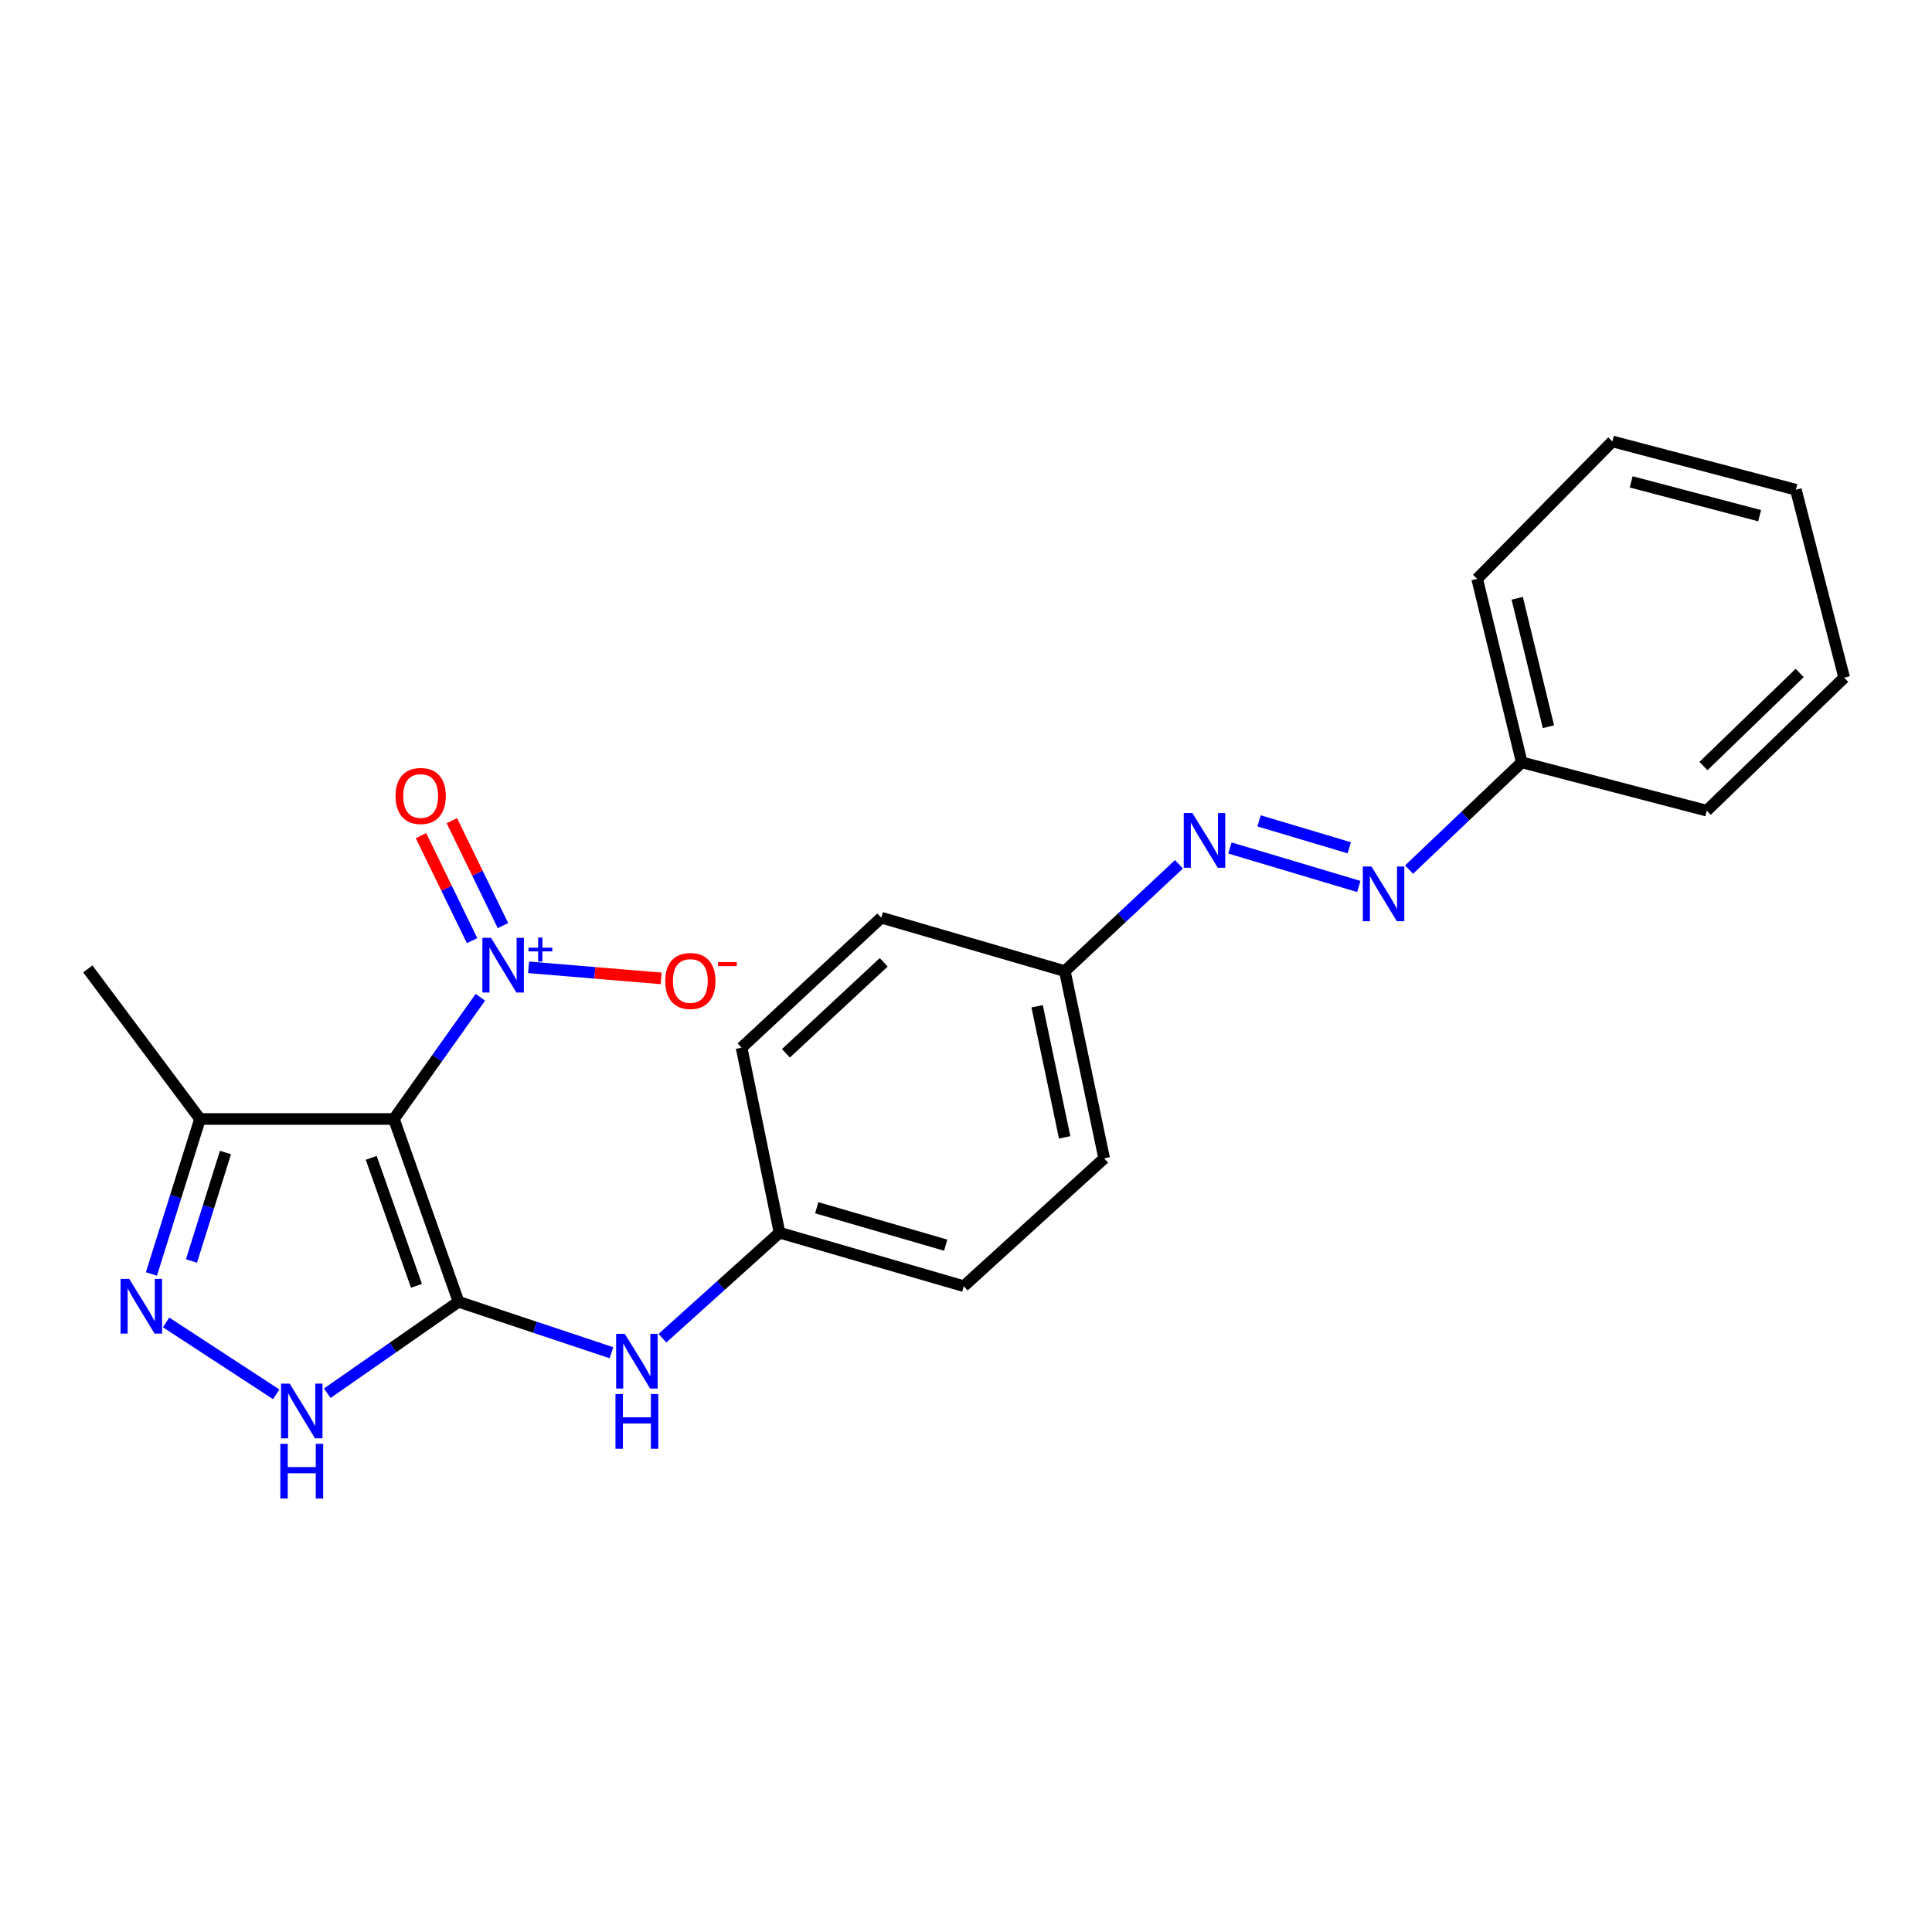 <?xml version='1.0' encoding='iso-8859-1'?>
<svg version='1.1' baseProfile='full'
              xmlns='http://www.w3.org/2000/svg'
                      xmlns:rdkit='http://www.rdkit.org/xml'
                      xmlns:xlink='http://www.w3.org/1999/xlink'
                  xml:space='preserve'
width='1000px' height='1000px' viewBox='0 0 1000 1000'>
<!-- END OF HEADER -->
<rect style='opacity:1.0;fill:#FFFFFF;stroke:none' width='1000' height='1000' x='0' y='0'> </rect>
<path class='bond-0' d='M 237.34,673.797 L 203.888,579.187' style='fill:none;fill-rule:evenodd;stroke:#000000;stroke-width:6px;stroke-linecap:butt;stroke-linejoin:miter;stroke-opacity:1' />
<path class='bond-0' d='M 215.566,665.53 L 192.15,599.303' style='fill:none;fill-rule:evenodd;stroke:#000000;stroke-width:6px;stroke-linecap:butt;stroke-linejoin:miter;stroke-opacity:1' />
<path class='bond-2' d='M 237.34,673.797 L 203.37,697.459' style='fill:none;fill-rule:evenodd;stroke:#000000;stroke-width:6px;stroke-linecap:butt;stroke-linejoin:miter;stroke-opacity:1' />
<path class='bond-2' d='M 203.37,697.459 L 169.401,721.121' style='fill:none;fill-rule:evenodd;stroke:#0000FF;stroke-width:6px;stroke-linecap:butt;stroke-linejoin:miter;stroke-opacity:1' />
<path class='bond-5' d='M 237.34,673.797 L 276.908,686.985' style='fill:none;fill-rule:evenodd;stroke:#000000;stroke-width:6px;stroke-linecap:butt;stroke-linejoin:miter;stroke-opacity:1' />
<path class='bond-5' d='M 276.908,686.985 L 316.477,700.173' style='fill:none;fill-rule:evenodd;stroke:#0000FF;stroke-width:6px;stroke-linecap:butt;stroke-linejoin:miter;stroke-opacity:1' />
<path class='bond-1' d='M 203.888,579.187 L 226.261,547.687' style='fill:none;fill-rule:evenodd;stroke:#000000;stroke-width:6px;stroke-linecap:butt;stroke-linejoin:miter;stroke-opacity:1' />
<path class='bond-1' d='M 226.261,547.687 L 248.634,516.186' style='fill:none;fill-rule:evenodd;stroke:#0000FF;stroke-width:6px;stroke-linecap:butt;stroke-linejoin:miter;stroke-opacity:1' />
<path class='bond-4' d='M 203.888,579.187 L 103.522,579.187' style='fill:none;fill-rule:evenodd;stroke:#000000;stroke-width:6px;stroke-linecap:butt;stroke-linejoin:miter;stroke-opacity:1' />
<path class='bond-8' d='M 273.596,500.685 L 307.91,503.548' style='fill:none;fill-rule:evenodd;stroke:#0000FF;stroke-width:6px;stroke-linecap:butt;stroke-linejoin:miter;stroke-opacity:1' />
<path class='bond-8' d='M 307.91,503.548 L 342.225,506.412' style='fill:none;fill-rule:evenodd;stroke:#FF0000;stroke-width:6px;stroke-linecap:butt;stroke-linejoin:miter;stroke-opacity:1' />
<path class='bond-9' d='M 260.333,479.098 L 247.106,451.93' style='fill:none;fill-rule:evenodd;stroke:#0000FF;stroke-width:6px;stroke-linecap:butt;stroke-linejoin:miter;stroke-opacity:1' />
<path class='bond-9' d='M 247.106,451.93 L 233.879,424.763' style='fill:none;fill-rule:evenodd;stroke:#FF0000;stroke-width:6px;stroke-linecap:butt;stroke-linejoin:miter;stroke-opacity:1' />
<path class='bond-9' d='M 244.354,486.878 L 231.127,459.71' style='fill:none;fill-rule:evenodd;stroke:#0000FF;stroke-width:6px;stroke-linecap:butt;stroke-linejoin:miter;stroke-opacity:1' />
<path class='bond-9' d='M 231.127,459.71 L 217.899,432.543' style='fill:none;fill-rule:evenodd;stroke:#FF0000;stroke-width:6px;stroke-linecap:butt;stroke-linejoin:miter;stroke-opacity:1' />
<path class='bond-3' d='M 142.969,721.694 L 85.965,684.48' style='fill:none;fill-rule:evenodd;stroke:#0000FF;stroke-width:6px;stroke-linecap:butt;stroke-linejoin:miter;stroke-opacity:1' />
<path class='bond-23' d='M 78.375,659.408 L 90.948,619.298' style='fill:none;fill-rule:evenodd;stroke:#0000FF;stroke-width:6px;stroke-linecap:butt;stroke-linejoin:miter;stroke-opacity:1' />
<path class='bond-23' d='M 90.948,619.298 L 103.522,579.187' style='fill:none;fill-rule:evenodd;stroke:#000000;stroke-width:6px;stroke-linecap:butt;stroke-linejoin:miter;stroke-opacity:1' />
<path class='bond-23' d='M 99.106,652.691 L 107.907,624.614' style='fill:none;fill-rule:evenodd;stroke:#0000FF;stroke-width:6px;stroke-linecap:butt;stroke-linejoin:miter;stroke-opacity:1' />
<path class='bond-23' d='M 107.907,624.614 L 116.709,596.536' style='fill:none;fill-rule:evenodd;stroke:#000000;stroke-width:6px;stroke-linecap:butt;stroke-linejoin:miter;stroke-opacity:1' />
<path class='bond-17' d='M 103.522,579.187 L 45.455,501.511' style='fill:none;fill-rule:evenodd;stroke:#000000;stroke-width:6px;stroke-linecap:butt;stroke-linejoin:miter;stroke-opacity:1' />
<path class='bond-10' d='M 342.874,692.649 L 373.179,665.347' style='fill:none;fill-rule:evenodd;stroke:#0000FF;stroke-width:6px;stroke-linecap:butt;stroke-linejoin:miter;stroke-opacity:1' />
<path class='bond-10' d='M 373.179,665.347 L 403.485,638.044' style='fill:none;fill-rule:evenodd;stroke:#000000;stroke-width:6px;stroke-linecap:butt;stroke-linejoin:miter;stroke-opacity:1' />
<path class='bond-6' d='M 610.225,447.354 L 580.691,475.005' style='fill:none;fill-rule:evenodd;stroke:#0000FF;stroke-width:6px;stroke-linecap:butt;stroke-linejoin:miter;stroke-opacity:1' />
<path class='bond-6' d='M 580.691,475.005 L 551.156,502.656' style='fill:none;fill-rule:evenodd;stroke:#000000;stroke-width:6px;stroke-linecap:butt;stroke-linejoin:miter;stroke-opacity:1' />
<path class='bond-7' d='M 636.599,438.912 L 703.31,458.84' style='fill:none;fill-rule:evenodd;stroke:#0000FF;stroke-width:6px;stroke-linecap:butt;stroke-linejoin:miter;stroke-opacity:1' />
<path class='bond-7' d='M 651.693,424.872 L 698.39,438.822' style='fill:none;fill-rule:evenodd;stroke:#0000FF;stroke-width:6px;stroke-linecap:butt;stroke-linejoin:miter;stroke-opacity:1' />
<path class='bond-12' d='M 729.334,450.099 L 758.497,422.349' style='fill:none;fill-rule:evenodd;stroke:#0000FF;stroke-width:6px;stroke-linecap:butt;stroke-linejoin:miter;stroke-opacity:1' />
<path class='bond-12' d='M 758.497,422.349 L 787.66,394.598' style='fill:none;fill-rule:evenodd;stroke:#000000;stroke-width:6px;stroke-linecap:butt;stroke-linejoin:miter;stroke-opacity:1' />
<path class='bond-13' d='M 403.485,638.044 L 498.845,665.72' style='fill:none;fill-rule:evenodd;stroke:#000000;stroke-width:6px;stroke-linecap:butt;stroke-linejoin:miter;stroke-opacity:1' />
<path class='bond-13' d='M 422.742,625.127 L 489.494,644.501' style='fill:none;fill-rule:evenodd;stroke:#000000;stroke-width:6px;stroke-linecap:butt;stroke-linejoin:miter;stroke-opacity:1' />
<path class='bond-14' d='M 403.485,638.044 L 383.846,542.269' style='fill:none;fill-rule:evenodd;stroke:#000000;stroke-width:6px;stroke-linecap:butt;stroke-linejoin:miter;stroke-opacity:1' />
<path class='bond-11' d='M 551.156,502.656 L 456.151,474.99' style='fill:none;fill-rule:evenodd;stroke:#000000;stroke-width:6px;stroke-linecap:butt;stroke-linejoin:miter;stroke-opacity:1' />
<path class='bond-24' d='M 551.156,502.656 L 571.515,599.576' style='fill:none;fill-rule:evenodd;stroke:#000000;stroke-width:6px;stroke-linecap:butt;stroke-linejoin:miter;stroke-opacity:1' />
<path class='bond-24' d='M 536.817,520.848 L 551.068,588.692' style='fill:none;fill-rule:evenodd;stroke:#000000;stroke-width:6px;stroke-linecap:butt;stroke-linejoin:miter;stroke-opacity:1' />
<path class='bond-18' d='M 787.66,394.598 L 764.576,299.614' style='fill:none;fill-rule:evenodd;stroke:#000000;stroke-width:6px;stroke-linecap:butt;stroke-linejoin:miter;stroke-opacity:1' />
<path class='bond-18' d='M 801.467,376.154 L 785.308,309.664' style='fill:none;fill-rule:evenodd;stroke:#000000;stroke-width:6px;stroke-linecap:butt;stroke-linejoin:miter;stroke-opacity:1' />
<path class='bond-19' d='M 787.66,394.598 L 883.405,419.599' style='fill:none;fill-rule:evenodd;stroke:#000000;stroke-width:6px;stroke-linecap:butt;stroke-linejoin:miter;stroke-opacity:1' />
<path class='bond-16' d='M 498.845,665.72 L 571.515,599.576' style='fill:none;fill-rule:evenodd;stroke:#000000;stroke-width:6px;stroke-linecap:butt;stroke-linejoin:miter;stroke-opacity:1' />
<path class='bond-15' d='M 383.846,542.269 L 456.151,474.99' style='fill:none;fill-rule:evenodd;stroke:#000000;stroke-width:6px;stroke-linecap:butt;stroke-linejoin:miter;stroke-opacity:1' />
<path class='bond-15' d='M 406.798,545.189 L 457.412,498.093' style='fill:none;fill-rule:evenodd;stroke:#000000;stroke-width:6px;stroke-linecap:butt;stroke-linejoin:miter;stroke-opacity:1' />
<path class='bond-21' d='M 764.576,299.614 L 834.56,228.483' style='fill:none;fill-rule:evenodd;stroke:#000000;stroke-width:6px;stroke-linecap:butt;stroke-linejoin:miter;stroke-opacity:1' />
<path class='bond-20' d='M 883.405,419.599 L 954.545,350.769' style='fill:none;fill-rule:evenodd;stroke:#000000;stroke-width:6px;stroke-linecap:butt;stroke-linejoin:miter;stroke-opacity:1' />
<path class='bond-20' d='M 881.718,396.501 L 931.516,348.321' style='fill:none;fill-rule:evenodd;stroke:#000000;stroke-width:6px;stroke-linecap:butt;stroke-linejoin:miter;stroke-opacity:1' />
<path class='bond-22' d='M 954.545,350.769 L 929.545,253.484' style='fill:none;fill-rule:evenodd;stroke:#000000;stroke-width:6px;stroke-linecap:butt;stroke-linejoin:miter;stroke-opacity:1' />
<path class='bond-25' d='M 834.56,228.483 L 929.545,253.484' style='fill:none;fill-rule:evenodd;stroke:#000000;stroke-width:6px;stroke-linecap:butt;stroke-linejoin:miter;stroke-opacity:1' />
<path class='bond-25' d='M 844.284,249.421 L 910.774,266.921' style='fill:none;fill-rule:evenodd;stroke:#000000;stroke-width:6px;stroke-linecap:butt;stroke-linejoin:miter;stroke-opacity:1' />
<path  class='atom-2' d='M 254.165 485.425
L 263.445 500.425
Q 264.365 501.905, 265.845 504.585
Q 267.325 507.265, 267.405 507.425
L 267.405 485.425
L 271.165 485.425
L 271.165 513.745
L 267.285 513.745
L 257.325 497.345
Q 256.165 495.425, 254.925 493.225
Q 253.725 491.025, 253.365 490.345
L 253.365 513.745
L 249.685 513.745
L 249.685 485.425
L 254.165 485.425
' fill='#0000FF'/>
<path  class='atom-2' d='M 273.541 490.53
L 278.53 490.53
L 278.53 485.277
L 280.748 485.277
L 280.748 490.53
L 285.869 490.53
L 285.869 492.431
L 280.748 492.431
L 280.748 497.711
L 278.53 497.711
L 278.53 492.431
L 273.541 492.431
L 273.541 490.53
' fill='#0000FF'/>
<path  class='atom-3' d='M 149.928 716.164
L 159.208 731.164
Q 160.128 732.644, 161.608 735.324
Q 163.088 738.004, 163.168 738.164
L 163.168 716.164
L 166.928 716.164
L 166.928 744.484
L 163.048 744.484
L 153.088 728.084
Q 151.928 726.164, 150.688 723.964
Q 149.488 721.764, 149.128 721.084
L 149.128 744.484
L 145.448 744.484
L 145.448 716.164
L 149.928 716.164
' fill='#0000FF'/>
<path  class='atom-3' d='M 145.108 747.316
L 148.948 747.316
L 148.948 759.356
L 163.428 759.356
L 163.428 747.316
L 167.268 747.316
L 167.268 775.636
L 163.428 775.636
L 163.428 762.556
L 148.948 762.556
L 148.948 775.636
L 145.108 775.636
L 145.108 747.316
' fill='#0000FF'/>
<path  class='atom-4' d='M 66.88 661.947
L 76.16 676.947
Q 77.08 678.427, 78.56 681.107
Q 80.04 683.787, 80.12 683.947
L 80.12 661.947
L 83.88 661.947
L 83.88 690.267
L 80 690.267
L 70.04 673.867
Q 68.88 671.947, 67.64 669.747
Q 66.44 667.547, 66.08 666.867
L 66.08 690.267
L 62.4 690.267
L 62.4 661.947
L 66.88 661.947
' fill='#0000FF'/>
<path  class='atom-6' d='M 323.389 690.403
L 332.669 705.403
Q 333.589 706.883, 335.069 709.563
Q 336.549 712.243, 336.629 712.403
L 336.629 690.403
L 340.389 690.403
L 340.389 718.723
L 336.509 718.723
L 326.549 702.323
Q 325.389 700.403, 324.149 698.203
Q 322.949 696.003, 322.589 695.323
L 322.589 718.723
L 318.909 718.723
L 318.909 690.403
L 323.389 690.403
' fill='#0000FF'/>
<path  class='atom-6' d='M 318.569 721.555
L 322.409 721.555
L 322.409 733.595
L 336.889 733.595
L 336.889 721.555
L 340.729 721.555
L 340.729 749.875
L 336.889 749.875
L 336.889 736.795
L 322.409 736.795
L 322.409 749.875
L 318.569 749.875
L 318.569 721.555
' fill='#0000FF'/>
<path  class='atom-7' d='M 617.181 420.822
L 626.461 435.822
Q 627.381 437.302, 628.861 439.982
Q 630.341 442.662, 630.421 442.822
L 630.421 420.822
L 634.181 420.822
L 634.181 449.142
L 630.301 449.142
L 620.341 432.742
Q 619.181 430.822, 617.941 428.622
Q 616.741 426.422, 616.381 425.742
L 616.381 449.142
L 612.701 449.142
L 612.701 420.822
L 617.181 420.822
' fill='#0000FF'/>
<path  class='atom-8' d='M 709.865 448.508
L 719.145 463.508
Q 720.065 464.988, 721.545 467.668
Q 723.025 470.348, 723.105 470.508
L 723.105 448.508
L 726.865 448.508
L 726.865 476.828
L 722.985 476.828
L 713.025 460.428
Q 711.865 458.508, 710.625 456.308
Q 709.425 454.108, 709.065 453.428
L 709.065 476.828
L 705.385 476.828
L 705.385 448.508
L 709.865 448.508
' fill='#0000FF'/>
<path  class='atom-9' d='M 344.325 507.752
Q 344.325 500.952, 347.685 497.152
Q 351.045 493.352, 357.325 493.352
Q 363.605 493.352, 366.965 497.152
Q 370.325 500.952, 370.325 507.752
Q 370.325 514.632, 366.925 518.552
Q 363.525 522.432, 357.325 522.432
Q 351.085 522.432, 347.685 518.552
Q 344.325 514.672, 344.325 507.752
M 357.325 519.232
Q 361.645 519.232, 363.965 516.352
Q 366.325 513.432, 366.325 507.752
Q 366.325 502.192, 363.965 499.392
Q 361.645 496.552, 357.325 496.552
Q 353.005 496.552, 350.645 499.352
Q 348.325 502.152, 348.325 507.752
Q 348.325 513.472, 350.645 516.352
Q 353.005 519.232, 357.325 519.232
' fill='#FF0000'/>
<path  class='atom-9' d='M 371.645 497.974
L 381.334 497.974
L 381.334 500.086
L 371.645 500.086
L 371.645 497.974
' fill='#FF0000'/>
<path  class='atom-10' d='M 204.741 411.997
Q 204.741 405.197, 208.101 401.397
Q 211.461 397.597, 217.741 397.597
Q 224.021 397.597, 227.381 401.397
Q 230.741 405.197, 230.741 411.997
Q 230.741 418.877, 227.341 422.797
Q 223.941 426.677, 217.741 426.677
Q 211.501 426.677, 208.101 422.797
Q 204.741 418.917, 204.741 411.997
M 217.741 423.477
Q 222.061 423.477, 224.381 420.597
Q 226.741 417.677, 226.741 411.997
Q 226.741 406.437, 224.381 403.637
Q 222.061 400.797, 217.741 400.797
Q 213.421 400.797, 211.061 403.597
Q 208.741 406.397, 208.741 411.997
Q 208.741 417.717, 211.061 420.597
Q 213.421 423.477, 217.741 423.477
' fill='#FF0000'/>
</svg>
